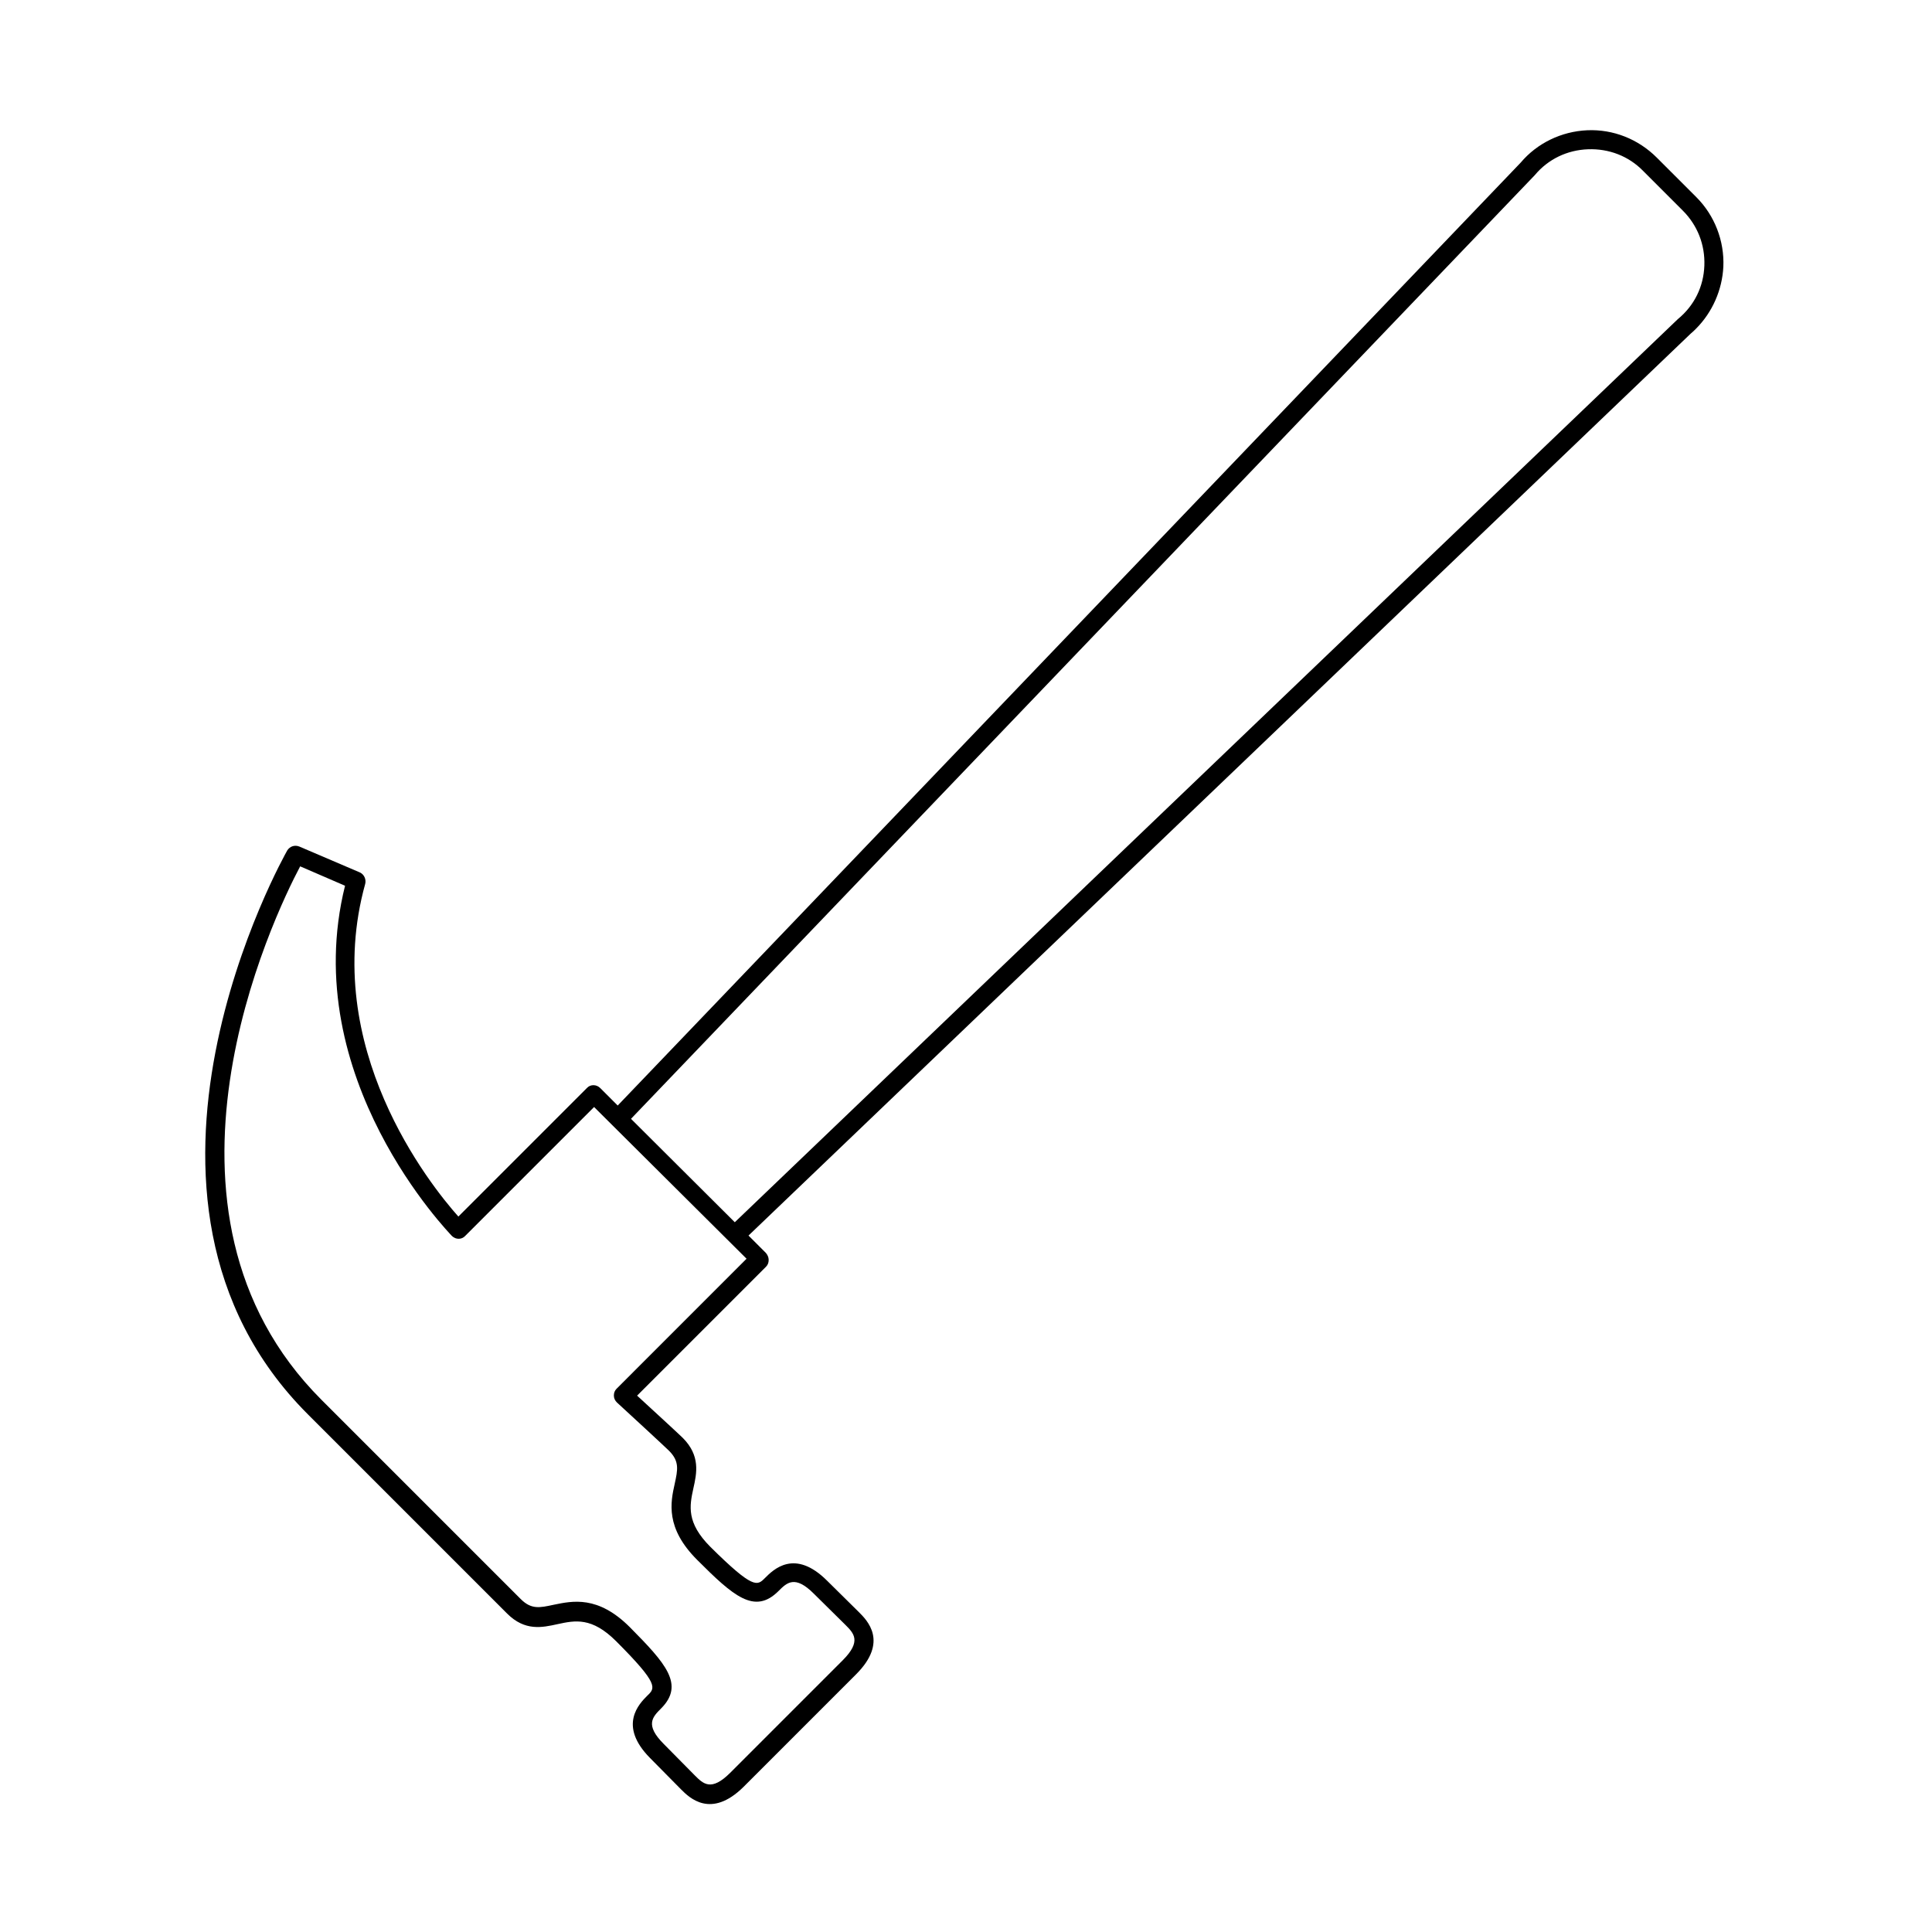 <?xml version="1.0" encoding="UTF-8"?>
<!-- The Best Svg Icon site in the world: iconSvg.co, Visit us! https://iconsvg.co -->
<svg fill="#000000" width="800px" height="800px" version="1.1" viewBox="144 144 512 512" xmlns="http://www.w3.org/2000/svg">
 <path d="m564.64 178.52c-6.852 0.301-13.301 3.426-17.633 8.566l-239.31 249.89-4.637-4.637c-1.008-1.008-2.621-1.008-3.527 0l-34.059 34.059c-7.559-8.465-36.676-44.941-24.688-88.168 0.301-1.211-0.301-2.519-1.41-3.023l-16.02-6.852c-1.211-0.504-2.519-0.102-3.223 1.008-0.504 0.906-52.094 91.895 5.441 149.43l52.801 52.801c4.734 4.734 9.27 3.727 13.402 2.82 4.637-1.008 9.07-1.914 15.516 4.535 11.387 11.387 10.379 12.395 8.262 14.41-2.117 2.117-7.859 7.859 0.707 16.523l8.262 8.363c2.117 2.117 7.859 7.859 16.523-0.707l29.824-29.824c8.664-8.664 2.922-14.309 0.707-16.523l-8.363-8.262c-8.664-8.664-14.309-2.922-16.523-0.707-2.016 2.016-3.023 3.023-14.41-8.262-6.449-6.449-5.543-10.883-4.535-15.516 0.906-4.031 1.914-8.664-2.82-13.402-0.906-0.906-8.465-7.859-12.09-11.184l34.16-34.16c0.504-0.504 0.707-1.109 0.707-1.812 0-0.707-0.301-1.309-0.707-1.812l-4.637-4.637 249.68-239.01c0.504-0.402 1.008-0.906 1.41-1.309 4.332-4.332 6.953-10.277 7.254-16.426 0.301-6.852-2.316-13.602-7.152-18.438l-10.48-10.48c-4.938-4.938-11.586-7.555-18.438-7.254zm-257.25 333.52c-0.504 0.504-0.707 1.109-0.707 1.812 0 0.707 0.301 1.309 0.805 1.812 3.527 3.223 12.898 11.891 13.805 12.797 2.82 2.82 2.316 5.039 1.512 8.766-1.109 4.938-2.519 11.688 5.945 20.152 9.574 9.574 15.215 14.609 21.562 8.262 2.215-2.215 4.332-4.332 9.371 0.707l8.363 8.262c2.215 2.215 4.332 4.332-0.707 9.371l-29.824 29.824c-5.039 5.039-7.152 2.922-9.371 0.707l-8.262-8.363c-5.039-5.039-2.922-7.152-0.707-9.371 6.348-6.348 1.211-11.992-8.262-21.562-8.465-8.465-15.215-6.953-20.152-5.945-3.727 0.805-5.945 1.309-8.766-1.512l-52.801-52.801c-50.18-50.18-12.695-128.07-5.644-141.37l11.891 5.141c-12.695 50.984 27.91 92.297 28.312 92.801 1.008 1.008 2.621 1.008 3.527 0l34.16-34.16 40.406 40.203zm282.54-312.26c3.93 3.93 5.945 9.07 5.742 14.609-0.203 5.543-2.621 10.578-7.055 14.207l-249.89 239.31-27.508-27.406 239.52-250.09c3.527-4.231 8.566-6.648 14.105-6.852 5.543-0.203 10.781 1.812 14.609 5.742z"/>
</svg>